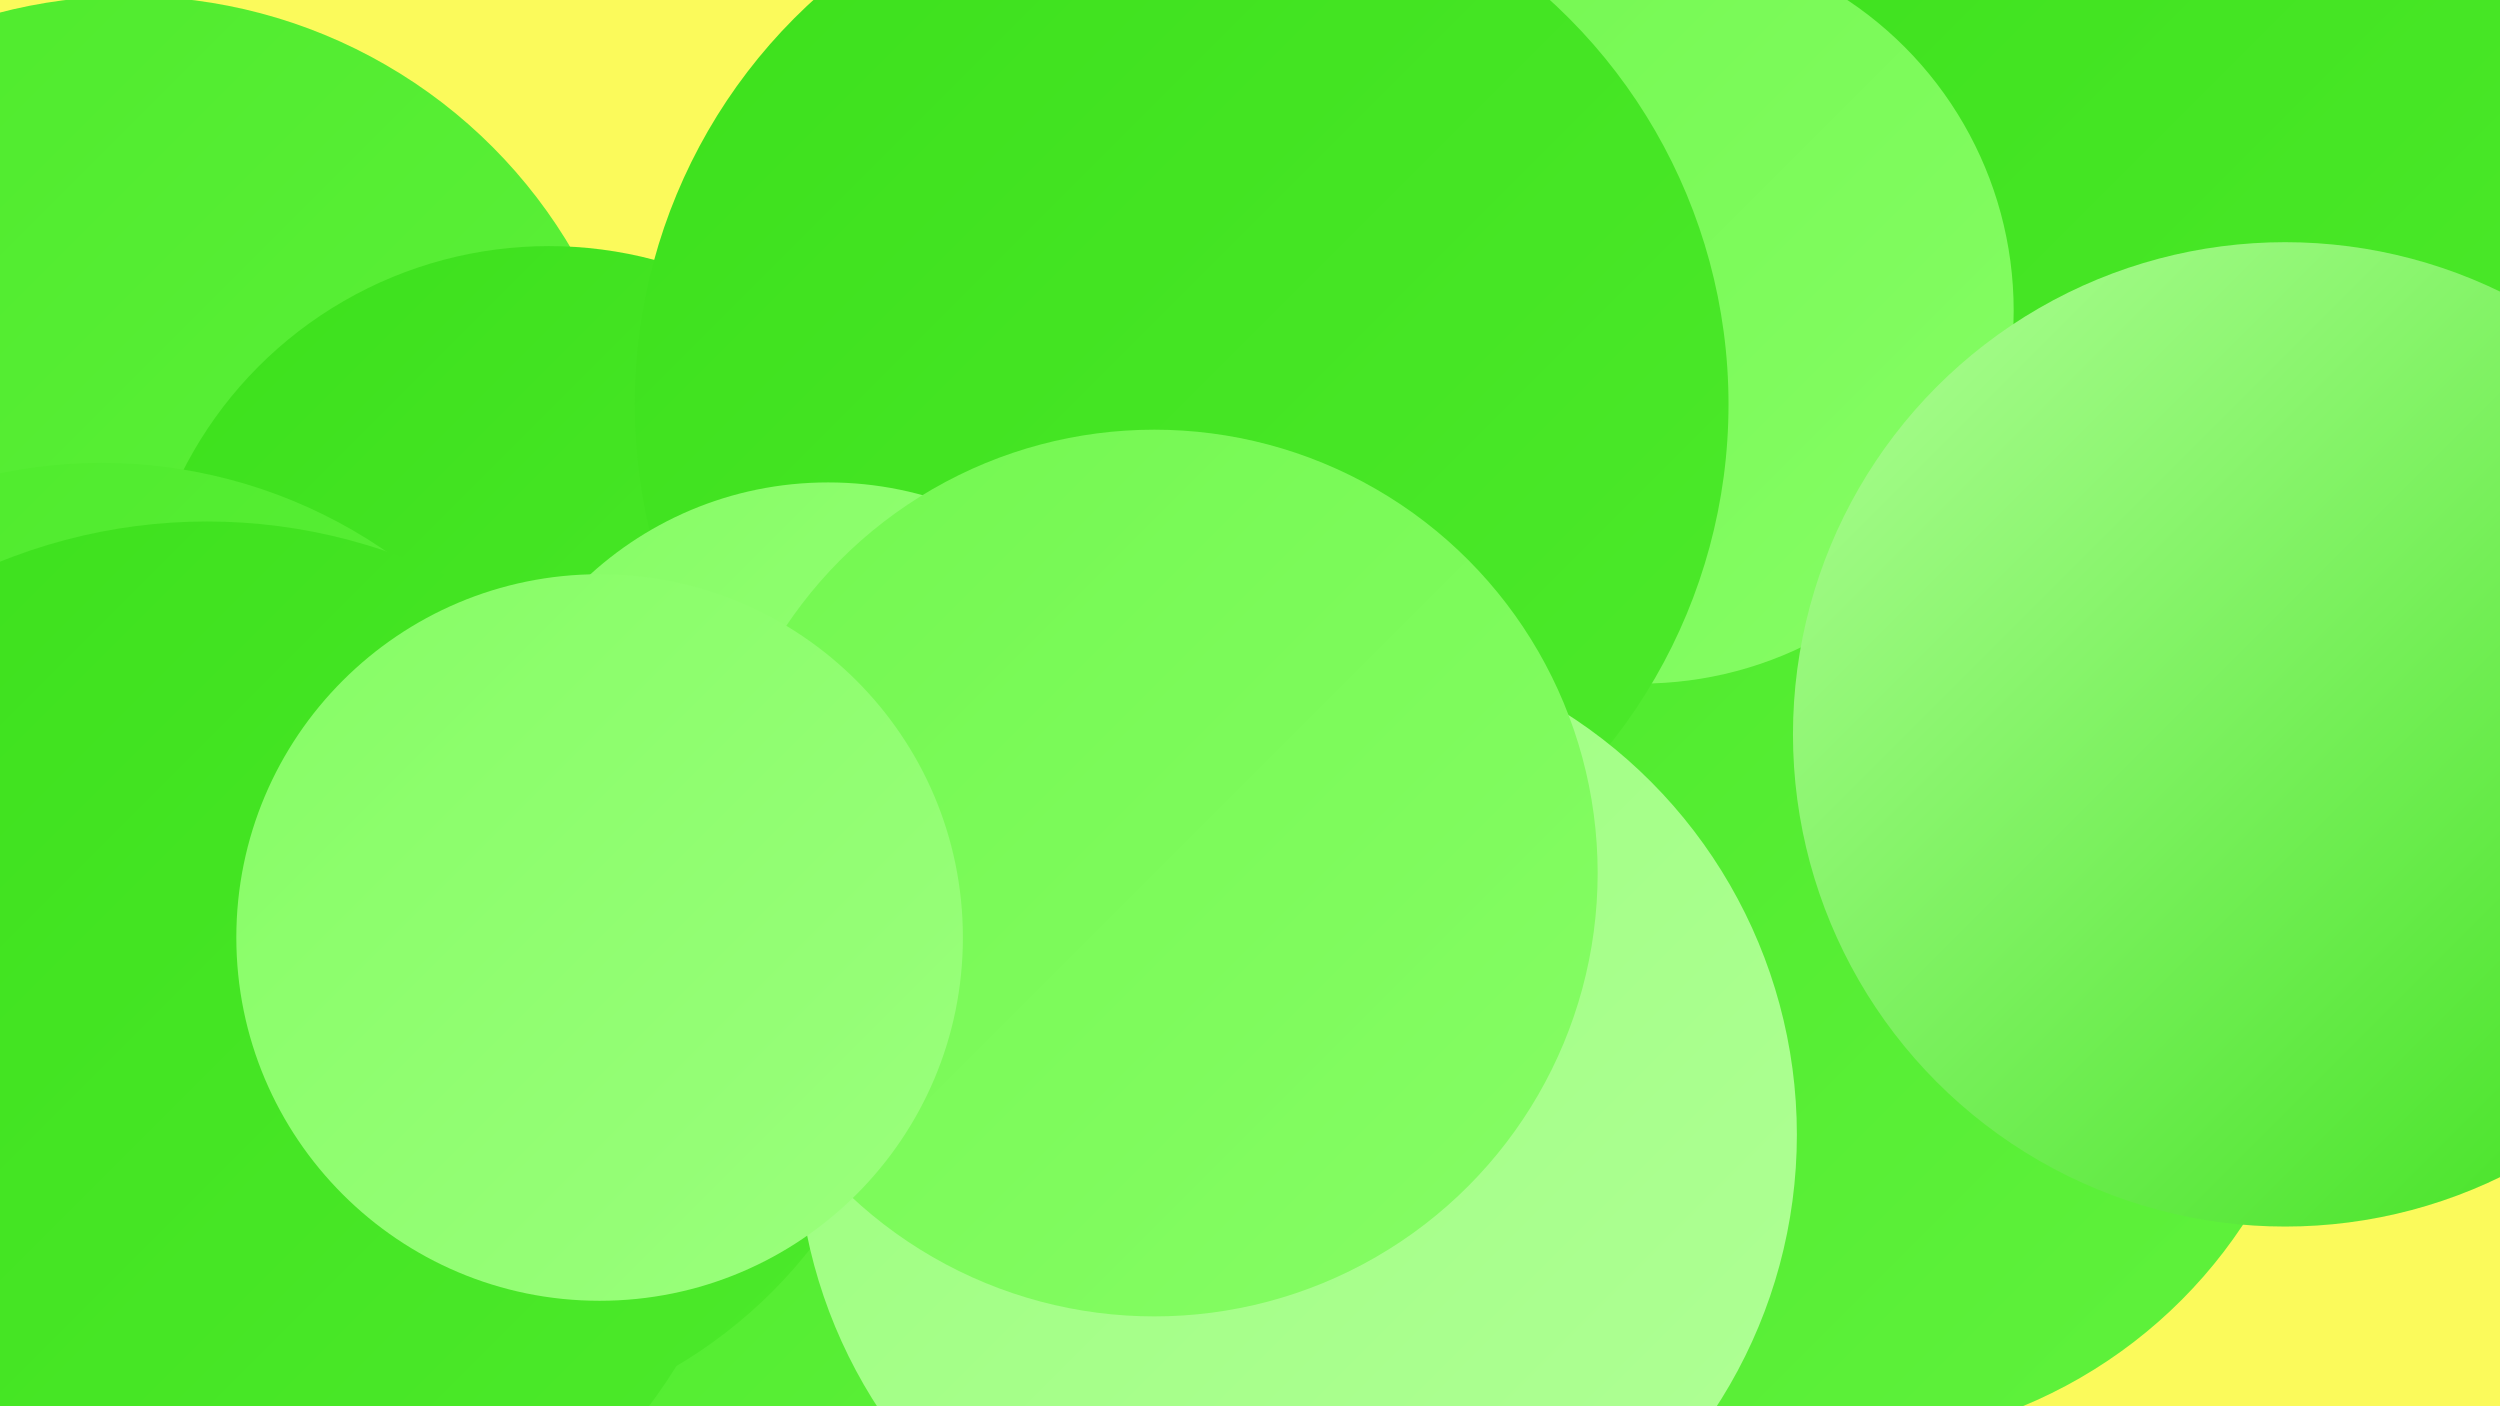 <?xml version="1.0" encoding="UTF-8"?><svg width="1280" height="720" xmlns="http://www.w3.org/2000/svg"><defs><linearGradient id="grad0" x1="0%" y1="0%" x2="100%" y2="100%"><stop offset="0%" style="stop-color:#3ce01c;stop-opacity:1" /><stop offset="100%" style="stop-color:#4dea2b;stop-opacity:1" /></linearGradient><linearGradient id="grad1" x1="0%" y1="0%" x2="100%" y2="100%"><stop offset="0%" style="stop-color:#4dea2b;stop-opacity:1" /><stop offset="100%" style="stop-color:#60f23d;stop-opacity:1" /></linearGradient><linearGradient id="grad2" x1="0%" y1="0%" x2="100%" y2="100%"><stop offset="0%" style="stop-color:#60f23d;stop-opacity:1" /><stop offset="100%" style="stop-color:#73f850;stop-opacity:1" /></linearGradient><linearGradient id="grad3" x1="0%" y1="0%" x2="100%" y2="100%"><stop offset="0%" style="stop-color:#73f850;stop-opacity:1" /><stop offset="100%" style="stop-color:#86fd65;stop-opacity:1" /></linearGradient><linearGradient id="grad4" x1="0%" y1="0%" x2="100%" y2="100%"><stop offset="0%" style="stop-color:#86fd65;stop-opacity:1" /><stop offset="100%" style="stop-color:#9bff7d;stop-opacity:1" /></linearGradient><linearGradient id="grad5" x1="0%" y1="0%" x2="100%" y2="100%"><stop offset="0%" style="stop-color:#9bff7d;stop-opacity:1" /><stop offset="100%" style="stop-color:#b0ff96;stop-opacity:1" /></linearGradient><linearGradient id="grad6" x1="0%" y1="0%" x2="100%" y2="100%"><stop offset="0%" style="stop-color:#b0ff96;stop-opacity:1" /><stop offset="100%" style="stop-color:#3ce01c;stop-opacity:1" /></linearGradient></defs><rect width="1280" height="720" fill="#fbfa5b" /><circle cx="1124" cy="32" r="286" fill="url(#grad5)" /><circle cx="403" cy="694" r="212" fill="url(#grad1)" /><circle cx="66" cy="261" r="263" fill="url(#grad1)" /><circle cx="1179" cy="101" r="228" fill="url(#grad1)" /><circle cx="627" cy="453" r="255" fill="url(#grad6)" /><circle cx="1005" cy="309" r="214" fill="url(#grad0)" /><circle cx="737" cy="174" r="246" fill="url(#grad2)" /><circle cx="1096" cy="80" r="269" fill="url(#grad0)" /><circle cx="220" cy="486" r="248" fill="url(#grad0)" /><circle cx="940" cy="489" r="250" fill="url(#grad1)" /><circle cx="281" cy="336" r="210" fill="url(#grad0)" /><circle cx="840" cy="159" r="191" fill="url(#grad3)" /><circle cx="605" cy="207" r="280" fill="url(#grad0)" /><circle cx="52" cy="494" r="257" fill="url(#grad1)" /><circle cx="424" cy="428" r="181" fill="url(#grad4)" /><circle cx="1170" cy="376" r="252" fill="url(#grad6)" /><circle cx="106" cy="550" r="283" fill="url(#grad0)" /><circle cx="664" cy="581" r="256" fill="url(#grad5)" /><circle cx="591" cy="447" r="227" fill="url(#grad3)" /><circle cx="307" cy="480" r="186" fill="url(#grad4)" /></svg>